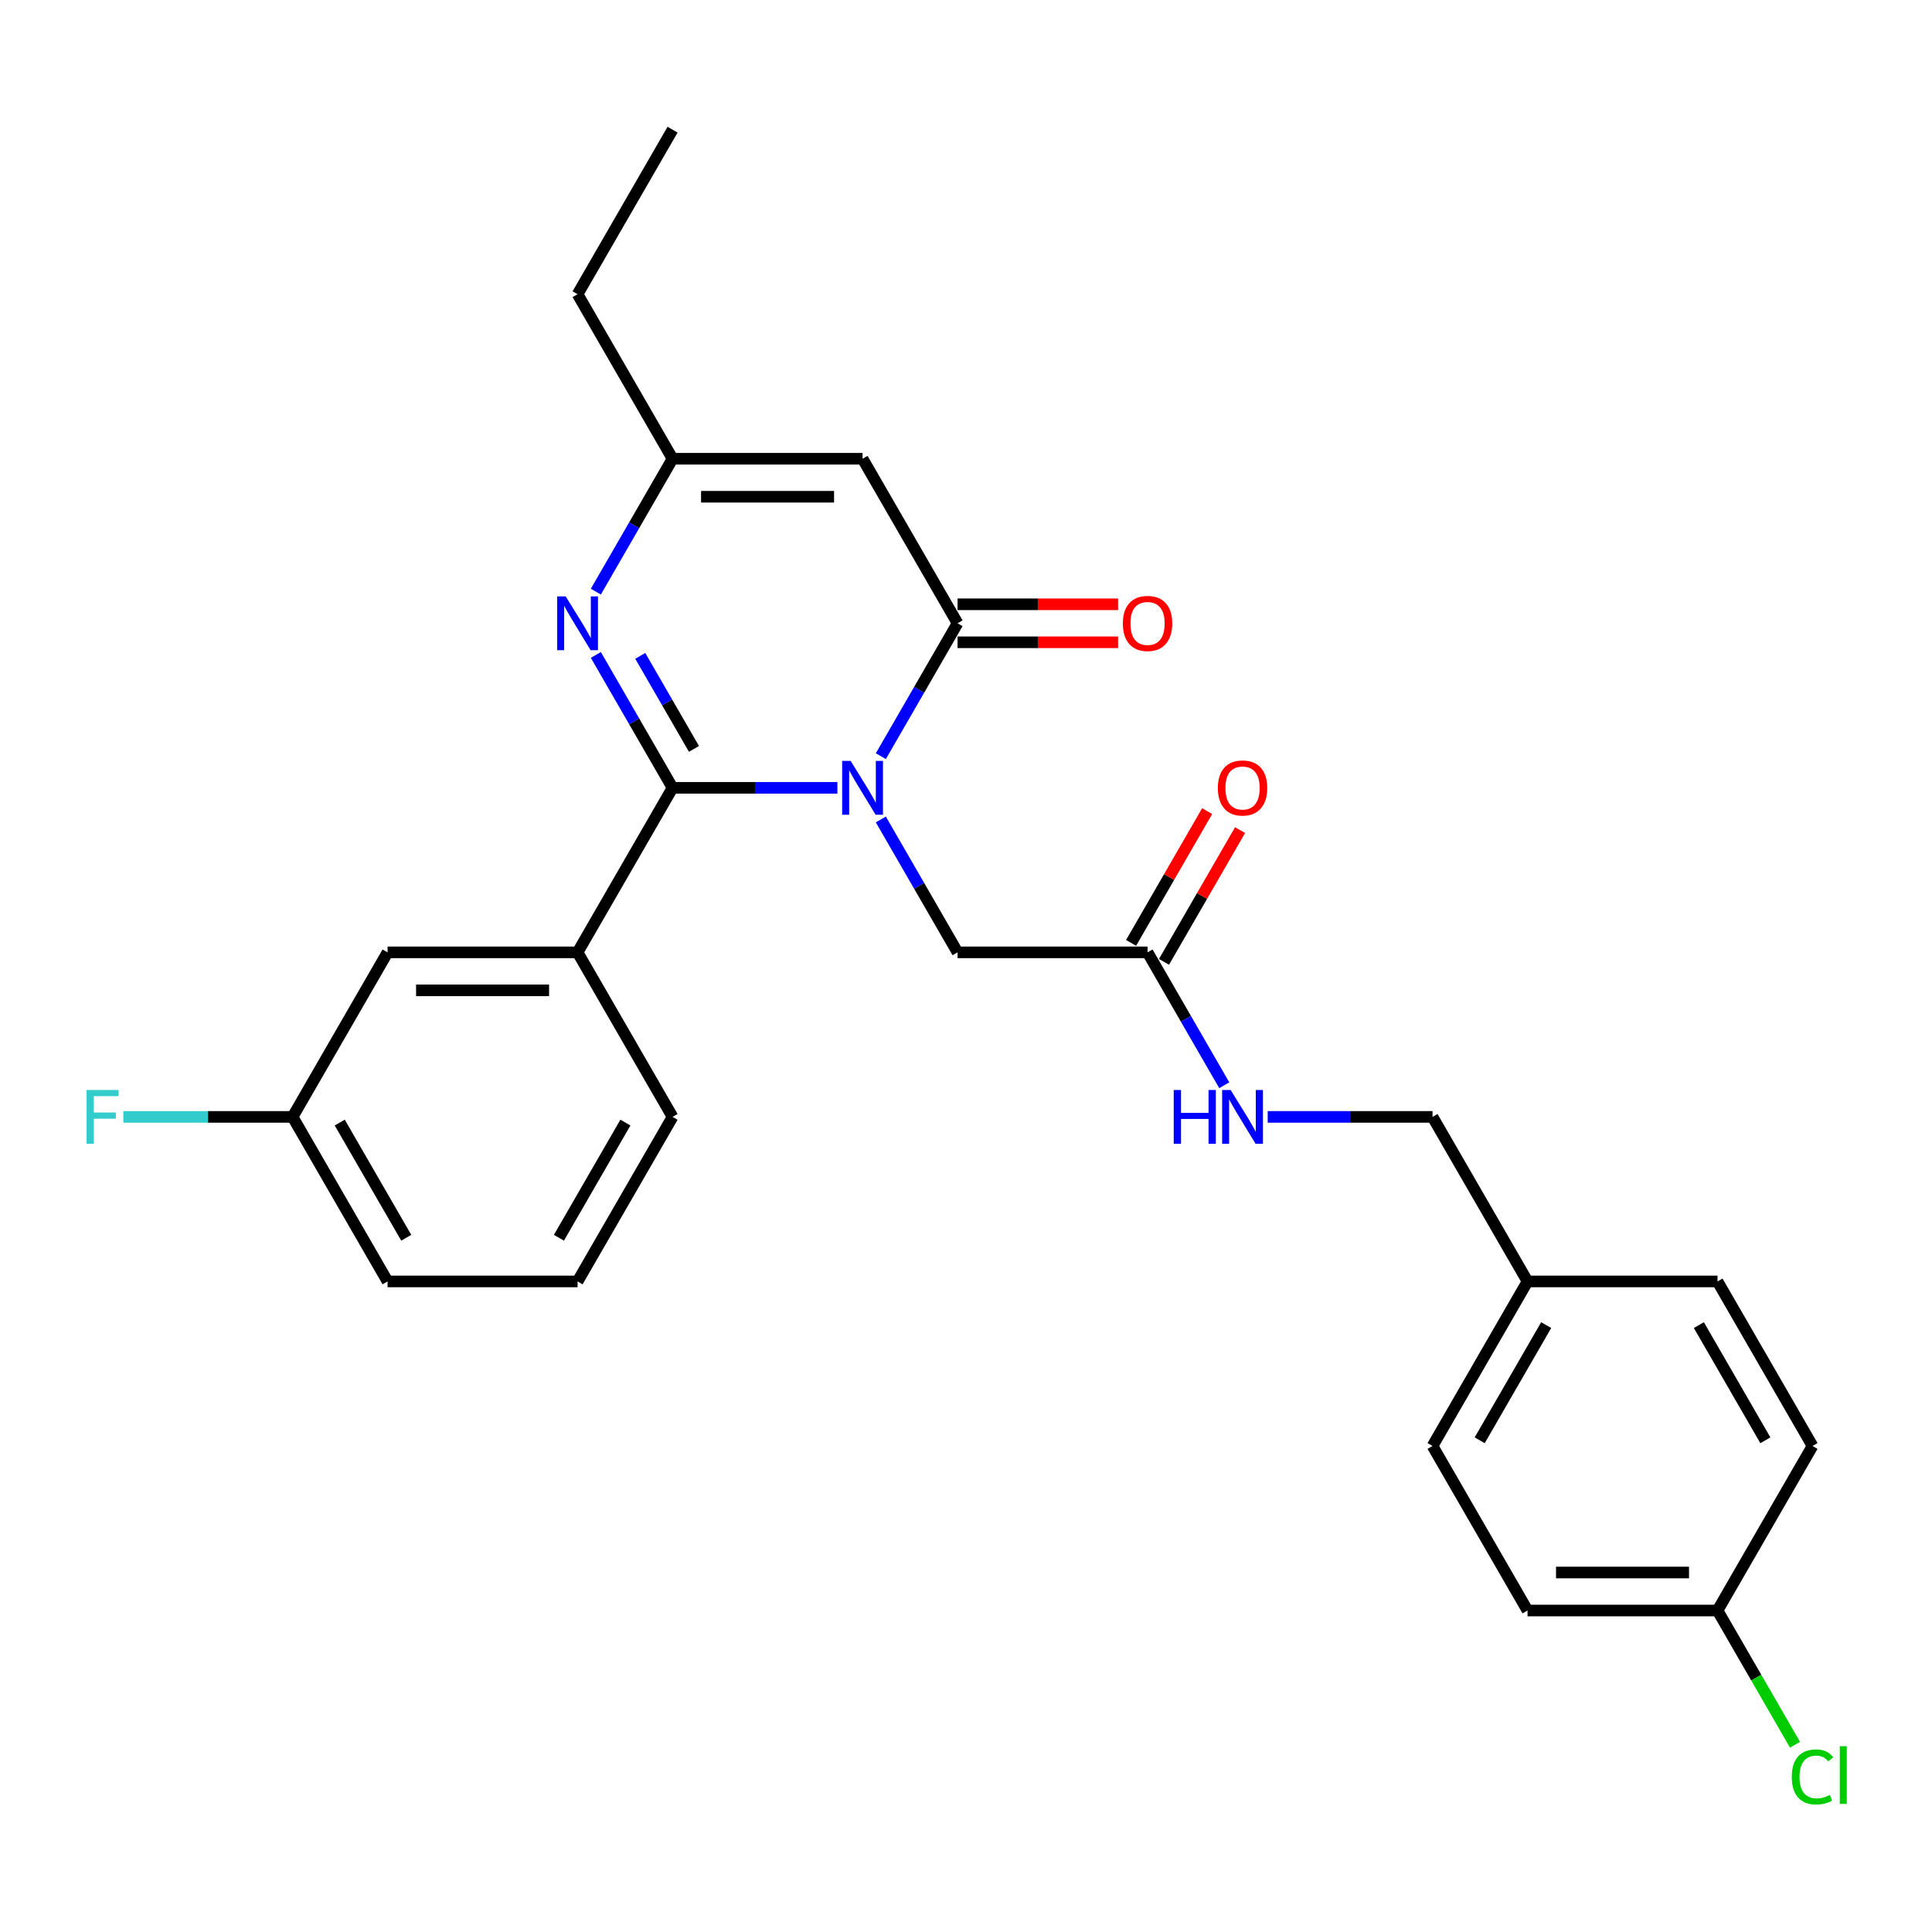 <?xml version='1.0' encoding='iso-8859-1'?>
<svg version='1.1' baseProfile='full'
              xmlns='http://www.w3.org/2000/svg'
                      xmlns:rdkit='http://www.rdkit.org/xml'
                      xmlns:xlink='http://www.w3.org/1999/xlink'
                  xml:space='preserve'
width='1000px' height='1000px' viewBox='0 0 1000 1000'>
<!-- END OF HEADER -->
<rect style='opacity:1.0;fill:#FFFFFF;stroke:none' width='1000' height='1000' x='0' y='0'> </rect>
<path class='bond-0' d='M 433.441,407.777 L 390.781,407.777' style='fill:none;fill-rule:evenodd;stroke:#0000FF;stroke-width:6px;stroke-linecap:butt;stroke-linejoin:miter;stroke-opacity:1' />
<path class='bond-0' d='M 390.781,407.777 L 348.121,407.777' style='fill:none;fill-rule:evenodd;stroke:#000000;stroke-width:6px;stroke-linecap:butt;stroke-linejoin:miter;stroke-opacity:1' />
<path class='bond-1' d='M 455.92,391.394 L 475.775,357.003' style='fill:none;fill-rule:evenodd;stroke:#0000FF;stroke-width:6px;stroke-linecap:butt;stroke-linejoin:miter;stroke-opacity:1' />
<path class='bond-1' d='M 475.775,357.003 L 495.63,322.613' style='fill:none;fill-rule:evenodd;stroke:#000000;stroke-width:6px;stroke-linecap:butt;stroke-linejoin:miter;stroke-opacity:1' />
<path class='bond-6' d='M 455.92,424.16 L 475.775,458.551' style='fill:none;fill-rule:evenodd;stroke:#0000FF;stroke-width:6px;stroke-linecap:butt;stroke-linejoin:miter;stroke-opacity:1' />
<path class='bond-6' d='M 475.775,458.551 L 495.63,492.941' style='fill:none;fill-rule:evenodd;stroke:#000000;stroke-width:6px;stroke-linecap:butt;stroke-linejoin:miter;stroke-opacity:1' />
<path class='bond-2' d='M 348.121,407.777 L 328.266,373.386' style='fill:none;fill-rule:evenodd;stroke:#000000;stroke-width:6px;stroke-linecap:butt;stroke-linejoin:miter;stroke-opacity:1' />
<path class='bond-2' d='M 328.266,373.386 L 308.411,338.996' style='fill:none;fill-rule:evenodd;stroke:#0000FF;stroke-width:6px;stroke-linecap:butt;stroke-linejoin:miter;stroke-opacity:1' />
<path class='bond-2' d='M 359.198,387.626 L 345.299,363.553' style='fill:none;fill-rule:evenodd;stroke:#000000;stroke-width:6px;stroke-linecap:butt;stroke-linejoin:miter;stroke-opacity:1' />
<path class='bond-2' d='M 345.299,363.553 L 331.4,339.479' style='fill:none;fill-rule:evenodd;stroke:#0000FF;stroke-width:6px;stroke-linecap:butt;stroke-linejoin:miter;stroke-opacity:1' />
<path class='bond-5' d='M 348.121,407.777 L 298.952,492.941' style='fill:none;fill-rule:evenodd;stroke:#000000;stroke-width:6px;stroke-linecap:butt;stroke-linejoin:miter;stroke-opacity:1' />
<path class='bond-3' d='M 495.63,322.613 L 446.461,237.448' style='fill:none;fill-rule:evenodd;stroke:#000000;stroke-width:6px;stroke-linecap:butt;stroke-linejoin:miter;stroke-opacity:1' />
<path class='bond-8' d='M 495.63,332.447 L 537.179,332.447' style='fill:none;fill-rule:evenodd;stroke:#000000;stroke-width:6px;stroke-linecap:butt;stroke-linejoin:miter;stroke-opacity:1' />
<path class='bond-8' d='M 537.179,332.447 L 578.727,332.447' style='fill:none;fill-rule:evenodd;stroke:#FF0000;stroke-width:6px;stroke-linecap:butt;stroke-linejoin:miter;stroke-opacity:1' />
<path class='bond-8' d='M 495.63,312.779 L 537.179,312.779' style='fill:none;fill-rule:evenodd;stroke:#000000;stroke-width:6px;stroke-linecap:butt;stroke-linejoin:miter;stroke-opacity:1' />
<path class='bond-8' d='M 537.179,312.779 L 578.727,312.779' style='fill:none;fill-rule:evenodd;stroke:#FF0000;stroke-width:6px;stroke-linecap:butt;stroke-linejoin:miter;stroke-opacity:1' />
<path class='bond-27' d='M 308.411,306.229 L 328.266,271.839' style='fill:none;fill-rule:evenodd;stroke:#0000FF;stroke-width:6px;stroke-linecap:butt;stroke-linejoin:miter;stroke-opacity:1' />
<path class='bond-27' d='M 328.266,271.839 L 348.121,237.448' style='fill:none;fill-rule:evenodd;stroke:#000000;stroke-width:6px;stroke-linecap:butt;stroke-linejoin:miter;stroke-opacity:1' />
<path class='bond-4' d='M 446.461,237.448 L 348.121,237.448' style='fill:none;fill-rule:evenodd;stroke:#000000;stroke-width:6px;stroke-linecap:butt;stroke-linejoin:miter;stroke-opacity:1' />
<path class='bond-4' d='M 431.71,257.116 L 362.872,257.116' style='fill:none;fill-rule:evenodd;stroke:#000000;stroke-width:6px;stroke-linecap:butt;stroke-linejoin:miter;stroke-opacity:1' />
<path class='bond-23' d='M 348.121,237.448 L 298.952,152.284' style='fill:none;fill-rule:evenodd;stroke:#000000;stroke-width:6px;stroke-linecap:butt;stroke-linejoin:miter;stroke-opacity:1' />
<path class='bond-10' d='M 298.952,492.941 L 200.613,492.941' style='fill:none;fill-rule:evenodd;stroke:#000000;stroke-width:6px;stroke-linecap:butt;stroke-linejoin:miter;stroke-opacity:1' />
<path class='bond-10' d='M 284.201,512.609 L 215.364,512.609' style='fill:none;fill-rule:evenodd;stroke:#000000;stroke-width:6px;stroke-linecap:butt;stroke-linejoin:miter;stroke-opacity:1' />
<path class='bond-22' d='M 298.952,492.941 L 348.121,578.105' style='fill:none;fill-rule:evenodd;stroke:#000000;stroke-width:6px;stroke-linecap:butt;stroke-linejoin:miter;stroke-opacity:1' />
<path class='bond-7' d='M 495.63,492.941 L 593.969,492.941' style='fill:none;fill-rule:evenodd;stroke:#000000;stroke-width:6px;stroke-linecap:butt;stroke-linejoin:miter;stroke-opacity:1' />
<path class='bond-9' d='M 593.969,492.941 L 613.825,527.332' style='fill:none;fill-rule:evenodd;stroke:#000000;stroke-width:6px;stroke-linecap:butt;stroke-linejoin:miter;stroke-opacity:1' />
<path class='bond-9' d='M 613.825,527.332 L 633.68,561.722' style='fill:none;fill-rule:evenodd;stroke:#0000FF;stroke-width:6px;stroke-linecap:butt;stroke-linejoin:miter;stroke-opacity:1' />
<path class='bond-11' d='M 602.486,497.858 L 622.171,463.763' style='fill:none;fill-rule:evenodd;stroke:#000000;stroke-width:6px;stroke-linecap:butt;stroke-linejoin:miter;stroke-opacity:1' />
<path class='bond-11' d='M 622.171,463.763 L 641.856,429.667' style='fill:none;fill-rule:evenodd;stroke:#FF0000;stroke-width:6px;stroke-linecap:butt;stroke-linejoin:miter;stroke-opacity:1' />
<path class='bond-11' d='M 585.453,488.024 L 605.138,453.929' style='fill:none;fill-rule:evenodd;stroke:#000000;stroke-width:6px;stroke-linecap:butt;stroke-linejoin:miter;stroke-opacity:1' />
<path class='bond-11' d='M 605.138,453.929 L 624.823,419.833' style='fill:none;fill-rule:evenodd;stroke:#FF0000;stroke-width:6px;stroke-linecap:butt;stroke-linejoin:miter;stroke-opacity:1' />
<path class='bond-13' d='M 656.159,578.105 L 698.819,578.105' style='fill:none;fill-rule:evenodd;stroke:#0000FF;stroke-width:6px;stroke-linecap:butt;stroke-linejoin:miter;stroke-opacity:1' />
<path class='bond-13' d='M 698.819,578.105 L 741.478,578.105' style='fill:none;fill-rule:evenodd;stroke:#000000;stroke-width:6px;stroke-linecap:butt;stroke-linejoin:miter;stroke-opacity:1' />
<path class='bond-12' d='M 200.613,492.941 L 151.443,578.105' style='fill:none;fill-rule:evenodd;stroke:#000000;stroke-width:6px;stroke-linecap:butt;stroke-linejoin:miter;stroke-opacity:1' />
<path class='bond-16' d='M 151.443,578.105 L 107.643,578.105' style='fill:none;fill-rule:evenodd;stroke:#000000;stroke-width:6px;stroke-linecap:butt;stroke-linejoin:miter;stroke-opacity:1' />
<path class='bond-16' d='M 107.643,578.105 L 63.843,578.105' style='fill:none;fill-rule:evenodd;stroke:#33CCCC;stroke-width:6px;stroke-linecap:butt;stroke-linejoin:miter;stroke-opacity:1' />
<path class='bond-28' d='M 151.443,578.105 L 200.613,663.27' style='fill:none;fill-rule:evenodd;stroke:#000000;stroke-width:6px;stroke-linecap:butt;stroke-linejoin:miter;stroke-opacity:1' />
<path class='bond-28' d='M 175.851,581.046 L 210.27,640.661' style='fill:none;fill-rule:evenodd;stroke:#000000;stroke-width:6px;stroke-linecap:butt;stroke-linejoin:miter;stroke-opacity:1' />
<path class='bond-15' d='M 741.478,578.105 L 790.648,663.27' style='fill:none;fill-rule:evenodd;stroke:#000000;stroke-width:6px;stroke-linecap:butt;stroke-linejoin:miter;stroke-opacity:1' />
<path class='bond-14' d='M 888.987,833.598 L 790.648,833.598' style='fill:none;fill-rule:evenodd;stroke:#000000;stroke-width:6px;stroke-linecap:butt;stroke-linejoin:miter;stroke-opacity:1' />
<path class='bond-14' d='M 874.236,813.93 L 805.399,813.93' style='fill:none;fill-rule:evenodd;stroke:#000000;stroke-width:6px;stroke-linecap:butt;stroke-linejoin:miter;stroke-opacity:1' />
<path class='bond-17' d='M 888.987,833.598 L 909.041,868.333' style='fill:none;fill-rule:evenodd;stroke:#000000;stroke-width:6px;stroke-linecap:butt;stroke-linejoin:miter;stroke-opacity:1' />
<path class='bond-17' d='M 909.041,868.333 L 929.095,903.067' style='fill:none;fill-rule:evenodd;stroke:#00CC00;stroke-width:6px;stroke-linecap:butt;stroke-linejoin:miter;stroke-opacity:1' />
<path class='bond-29' d='M 888.987,833.598 L 938.157,748.434' style='fill:none;fill-rule:evenodd;stroke:#000000;stroke-width:6px;stroke-linecap:butt;stroke-linejoin:miter;stroke-opacity:1' />
<path class='bond-20' d='M 790.648,663.27 L 888.987,663.27' style='fill:none;fill-rule:evenodd;stroke:#000000;stroke-width:6px;stroke-linecap:butt;stroke-linejoin:miter;stroke-opacity:1' />
<path class='bond-21' d='M 790.648,663.27 L 741.478,748.434' style='fill:none;fill-rule:evenodd;stroke:#000000;stroke-width:6px;stroke-linecap:butt;stroke-linejoin:miter;stroke-opacity:1' />
<path class='bond-21' d='M 800.305,685.878 L 765.887,745.493' style='fill:none;fill-rule:evenodd;stroke:#000000;stroke-width:6px;stroke-linecap:butt;stroke-linejoin:miter;stroke-opacity:1' />
<path class='bond-18' d='M 938.157,748.434 L 888.987,663.27' style='fill:none;fill-rule:evenodd;stroke:#000000;stroke-width:6px;stroke-linecap:butt;stroke-linejoin:miter;stroke-opacity:1' />
<path class='bond-18' d='M 913.748,745.493 L 879.33,685.878' style='fill:none;fill-rule:evenodd;stroke:#000000;stroke-width:6px;stroke-linecap:butt;stroke-linejoin:miter;stroke-opacity:1' />
<path class='bond-19' d='M 790.648,833.598 L 741.478,748.434' style='fill:none;fill-rule:evenodd;stroke:#000000;stroke-width:6px;stroke-linecap:butt;stroke-linejoin:miter;stroke-opacity:1' />
<path class='bond-24' d='M 348.121,578.105 L 298.952,663.27' style='fill:none;fill-rule:evenodd;stroke:#000000;stroke-width:6px;stroke-linecap:butt;stroke-linejoin:miter;stroke-opacity:1' />
<path class='bond-24' d='M 323.713,581.046 L 289.294,640.661' style='fill:none;fill-rule:evenodd;stroke:#000000;stroke-width:6px;stroke-linecap:butt;stroke-linejoin:miter;stroke-opacity:1' />
<path class='bond-26' d='M 298.952,152.284 L 348.121,67.12' style='fill:none;fill-rule:evenodd;stroke:#000000;stroke-width:6px;stroke-linecap:butt;stroke-linejoin:miter;stroke-opacity:1' />
<path class='bond-25' d='M 298.952,663.27 L 200.613,663.27' style='fill:none;fill-rule:evenodd;stroke:#000000;stroke-width:6px;stroke-linecap:butt;stroke-linejoin:miter;stroke-opacity:1' />
<path  class='atom-0' d='M 440.305 393.852
L 449.43 408.603
Q 450.335 410.058, 451.791 412.694
Q 453.246 415.329, 453.325 415.487
L 453.325 393.852
L 457.022 393.852
L 457.022 421.702
L 453.207 421.702
L 443.412 405.574
Q 442.271 403.686, 441.052 401.523
Q 439.872 399.359, 439.518 398.69
L 439.518 421.702
L 435.899 421.702
L 435.899 393.852
L 440.305 393.852
' fill='#0000FF'/>
<path  class='atom-3' d='M 292.796 308.688
L 301.922 323.439
Q 302.826 324.894, 304.282 327.53
Q 305.737 330.165, 305.816 330.322
L 305.816 308.688
L 309.513 308.688
L 309.513 336.538
L 305.698 336.538
L 295.903 320.41
Q 294.763 318.522, 293.543 316.358
Q 292.363 314.195, 292.009 313.526
L 292.009 336.538
L 288.39 336.538
L 288.39 308.688
L 292.796 308.688
' fill='#0000FF'/>
<path  class='atom-9' d='M 581.185 322.691
Q 581.185 316.004, 584.49 312.267
Q 587.794 308.531, 593.969 308.531
Q 600.145 308.531, 603.449 312.267
Q 606.754 316.004, 606.754 322.691
Q 606.754 329.457, 603.41 333.312
Q 600.066 337.128, 593.969 337.128
Q 587.833 337.128, 584.49 333.312
Q 581.185 329.496, 581.185 322.691
M 593.969 333.981
Q 598.218 333.981, 600.499 331.149
Q 602.82 328.277, 602.82 322.691
Q 602.82 317.224, 600.499 314.47
Q 598.218 311.677, 593.969 311.677
Q 589.721 311.677, 587.4 314.431
Q 585.119 317.184, 585.119 322.691
Q 585.119 328.316, 587.4 331.149
Q 589.721 333.981, 593.969 333.981
' fill='#FF0000'/>
<path  class='atom-10' d='M 607.521 564.181
L 611.297 564.181
L 611.297 576.021
L 625.536 576.021
L 625.536 564.181
L 629.313 564.181
L 629.313 592.03
L 625.536 592.03
L 625.536 579.167
L 611.297 579.167
L 611.297 592.03
L 607.521 592.03
L 607.521 564.181
' fill='#0000FF'/>
<path  class='atom-10' d='M 636.983 564.181
L 646.109 578.931
Q 647.014 580.387, 648.469 583.022
Q 649.924 585.658, 650.003 585.815
L 650.003 564.181
L 653.701 564.181
L 653.701 592.03
L 649.885 592.03
L 640.091 575.903
Q 638.95 574.015, 637.73 571.851
Q 636.55 569.688, 636.196 569.019
L 636.196 592.03
L 632.577 592.03
L 632.577 564.181
L 636.983 564.181
' fill='#0000FF'/>
<path  class='atom-12' d='M 630.355 407.856
Q 630.355 401.169, 633.659 397.432
Q 636.963 393.695, 643.139 393.695
Q 649.315 393.695, 652.619 397.432
Q 655.923 401.169, 655.923 407.856
Q 655.923 414.621, 652.58 418.476
Q 649.236 422.292, 643.139 422.292
Q 637.003 422.292, 633.659 418.476
Q 630.355 414.661, 630.355 407.856
M 643.139 419.145
Q 647.387 419.145, 649.669 416.313
Q 651.99 413.441, 651.99 407.856
Q 651.99 402.388, 649.669 399.634
Q 647.387 396.842, 643.139 396.842
Q 638.891 396.842, 636.57 399.595
Q 634.289 402.349, 634.289 407.856
Q 634.289 413.481, 636.57 416.313
Q 638.891 419.145, 643.139 419.145
' fill='#FF0000'/>
<path  class='atom-17' d='M 44.824 564.181
L 61.384 564.181
L 61.384 567.367
L 48.561 567.367
L 48.561 575.824
L 59.968 575.824
L 59.968 579.049
L 48.561 579.049
L 48.561 592.03
L 44.824 592.03
L 44.824 564.181
' fill='#33CCCC'/>
<path  class='atom-18' d='M 927.418 919.726
Q 927.418 912.803, 930.644 909.184
Q 933.908 905.526, 940.084 905.526
Q 945.827 905.526, 948.895 909.578
L 946.299 911.702
Q 944.057 908.751, 940.084 908.751
Q 935.875 908.751, 933.633 911.584
Q 931.43 914.376, 931.43 919.726
Q 931.43 925.233, 933.712 928.065
Q 936.033 930.897, 940.517 930.897
Q 943.585 930.897, 947.165 929.049
L 948.266 931.999
Q 946.81 932.943, 944.608 933.494
Q 942.405 934.044, 939.966 934.044
Q 933.908 934.044, 930.644 930.347
Q 927.418 926.649, 927.418 919.726
' fill='#00CC00'/>
<path  class='atom-18' d='M 952.278 903.834
L 955.897 903.834
L 955.897 933.69
L 952.278 933.69
L 952.278 903.834
' fill='#00CC00'/>
</svg>
